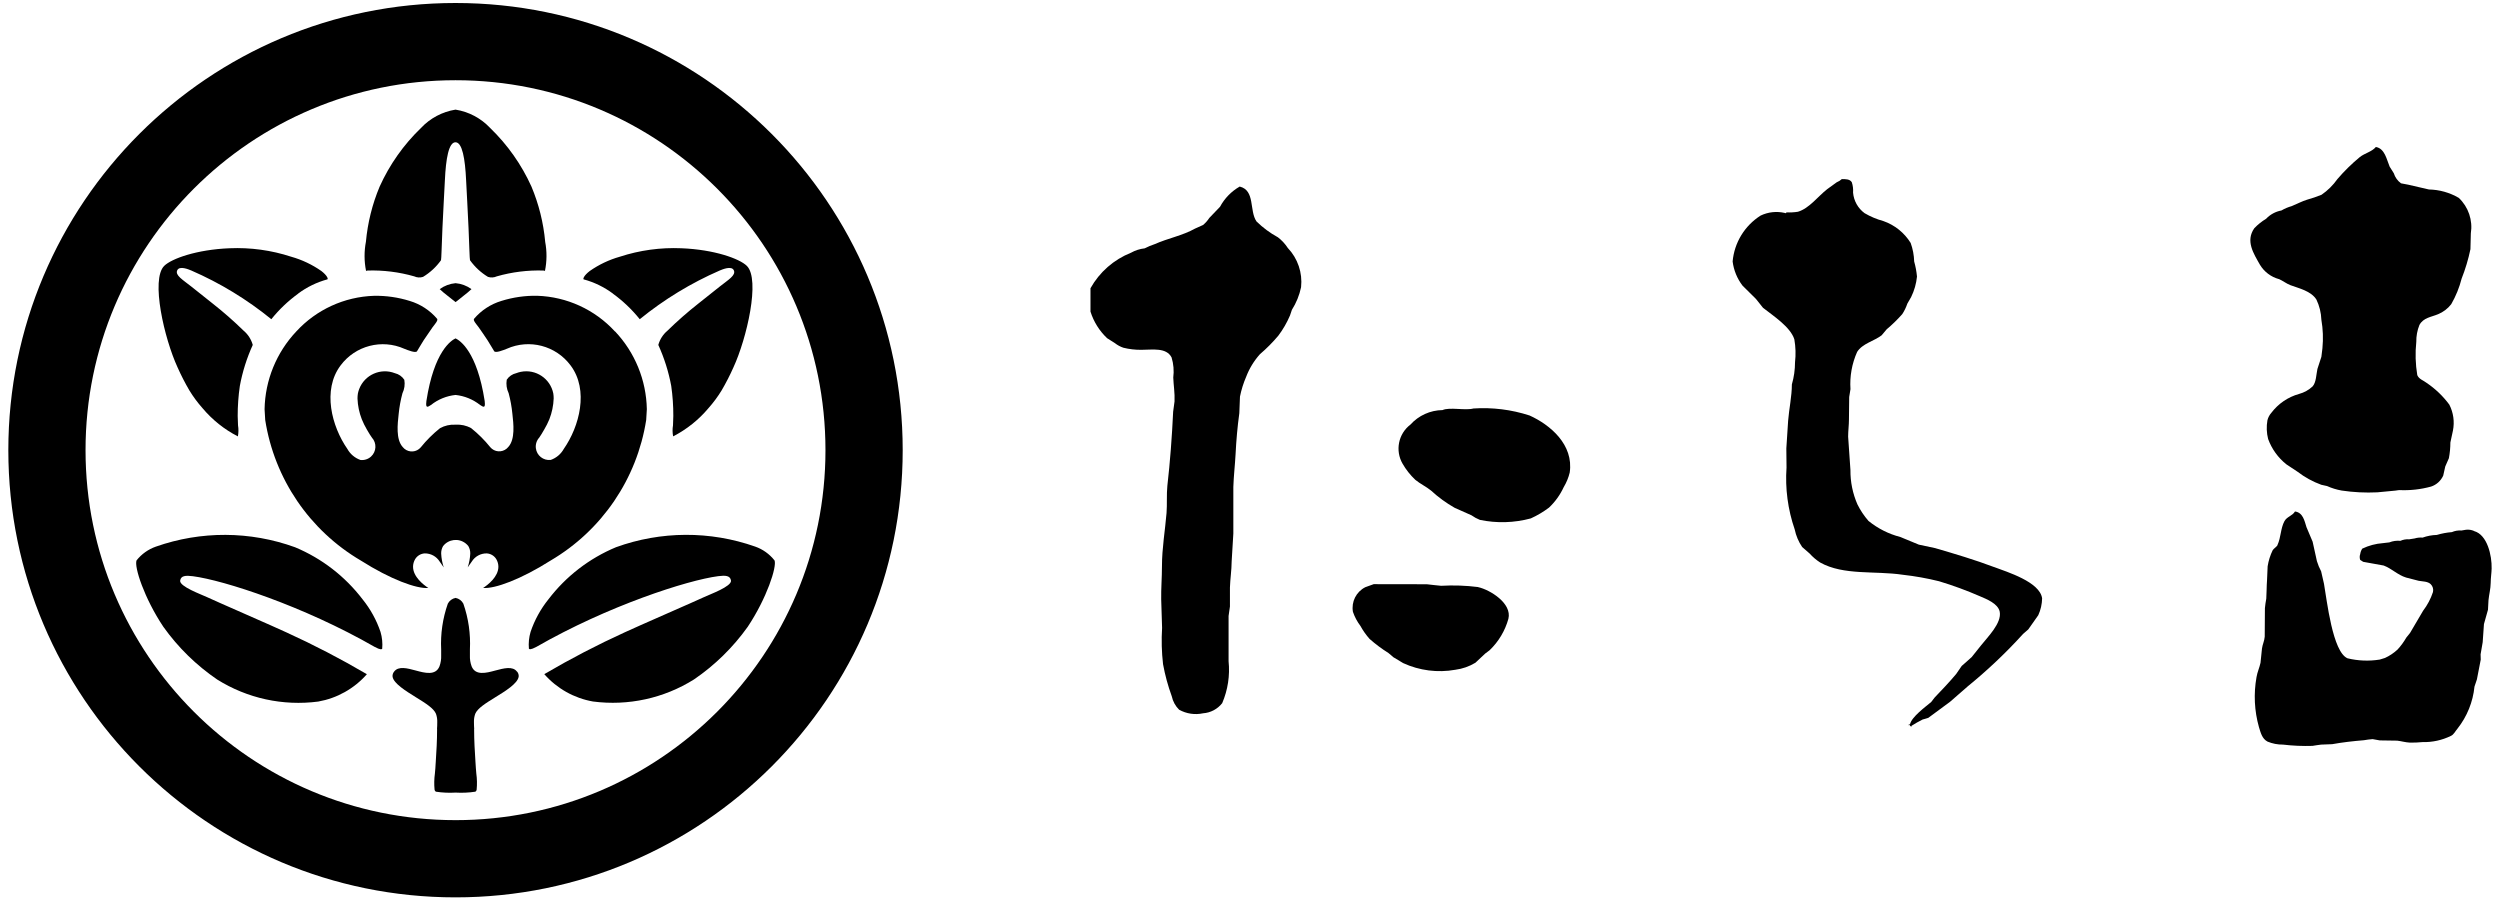 <?xml version="1.0" encoding="utf-8"?>
<!-- Generator: Adobe Illustrator 27.4.0, SVG Export Plug-In . SVG Version: 6.00 Build 0)  -->
<svg version="1.1" id="レイヤー_1" xmlns="http://www.w3.org/2000/svg" xmlns:xlink="http://www.w3.org/1999/xlink" x="0px"
	 y="0px" viewBox="0 0 300 108.044" style="enable-background:new 0 0 300 108.044;" xml:space="preserve">
<style type="text/css">
	.st0{clip-path:url(#SVGID_00000183945631507305367330000007901432319472135852_);}
</style>
<g>
	<defs>
		<rect id="SVGID_1_" x="1" y="0.36" width="298" height="107.324"/>
	</defs>
	<clipPath id="SVGID_00000181084052342520588630000007153901513794883750_">
		<use xlink:href="#SVGID_1_"  style="overflow:visible;"/>
	</clipPath>
	<g id="グループ_546" style="clip-path:url(#SVGID_00000181084052342520588630000007153901513794883750_);">
		<path id="パス_137" d="M54.662,0.36C25.025,0.36,1,24.385,1,54.022s24.025,53.662,53.662,53.662s53.662-24.025,53.662-53.662
			S84.299,0.36,54.662,0.36 M54.662,98.417c-24.519,0.001-44.396-19.875-44.397-44.394C10.264,29.505,30.14,9.628,54.659,9.627
			c24.519-0.001,44.396,19.875,44.397,44.394c0,0.001,0,0.001,0,0.002c0.001,24.518-19.874,44.394-44.392,44.395
			C54.663,98.417,54.662,98.417,54.662,98.417"/>
		<path id="パス_138" d="M92.94,67.246c-0.601-0.762-1.407-1.337-2.323-1.657c-5.407-1.903-11.307-1.876-16.697,0.077
			c-3.203,1.335-5.999,3.49-8.104,6.248c-0.94,1.168-1.666,2.492-2.146,3.911c-0.194,0.655-0.262,1.341-0.202,2.022
			c0.069,0.063,0.202,0.153,0.902-0.224c8.571-4.922,18.129-8.005,21.816-8.483c0.86-0.11,1.449-0.077,1.533,0.532
			c0.09,0.705-2.53,1.648-3.201,1.967c-0.627,0.307-8.457,3.72-9.544,4.238c-3.304,1.507-6.528,3.183-9.659,5.021
			c1.517,1.727,3.578,2.884,5.841,3.283c4.227,0.553,8.515-0.384,12.126-2.649c2.503-1.708,4.685-3.845,6.444-6.312
			c2.291-3.44,3.517-7.214,3.22-7.973"/>
		<path id="パス_139" d="M73.551,35.239c1.204,0.875,2.287,1.906,3.22,3.066c2.919-2.375,6.149-4.342,9.599-5.845
			c0.251-0.1,1.43-0.63,1.696-0.009c0.251,0.59-0.653,1.11-1.697,1.936c-0.938,0.744-1.993,1.587-2.557,2.033
			c-1.294,1.018-2.532,2.104-3.709,3.255c-0.534,0.447-0.92,1.046-1.105,1.717c0.714,1.57,1.234,3.22,1.549,4.915
			c0.172,1.196,0.256,2.404,0.251,3.612c-0.008,0.259-0.017,0.69-0.038,1.119c-0.075,0.439-0.069,0.889,0.018,1.326
			c1.625-0.837,3.066-1.989,4.241-3.388c0.588-0.661,1.115-1.373,1.576-2.128c0.524-0.896,0.998-1.821,1.42-2.769
			c1.591-3.444,3.247-10.547,1.607-12.174c-0.891-0.877-3.928-1.958-7.838-2.114c-2.509-0.109-5.017,0.234-7.404,1.015
			c-1.294,0.366-2.516,0.948-3.617,1.72c-0.701,0.543-0.822,0.937-0.728,0.997c1.273,0.344,2.469,0.926,3.526,1.714"/>
		<path id="パス_140" d="M16.386,67.246c0.603-0.76,1.409-1.333,2.324-1.653c5.408-1.903,11.308-1.876,16.698,0.077
			c3.202,1.335,5.996,3.49,8.101,6.248c0.943,1.168,1.673,2.493,2.154,3.914c0.194,0.655,0.262,1.342,0.201,2.022
			c-0.067,0.063-0.201,0.153-0.898-0.224c-8.571-4.922-18.129-8.005-21.814-8.483c-0.862-0.11-1.453-0.077-1.533,0.532
			c-0.089,0.705,2.531,1.648,3.203,1.967c0.624,0.307,8.457,3.72,9.544,4.238c3.304,1.506,6.528,3.182,9.659,5.021
			c-1.516,1.727-3.576,2.885-5.84,3.283c-4.228,0.553-8.516-0.384-12.128-2.649c-2.506-1.71-4.69-3.85-6.452-6.32
			C17.306,71.778,16.079,68.005,16.386,67.246"/>
		<path id="パス_141" d="M62.041,80.599c-0.515-0.698-1.585-0.408-2.62-0.132c-1.058,0.288-2.373,0.639-2.829-0.515
			c-0.152-0.414-0.221-0.854-0.202-1.294c0-0.072,0-0.153,0-0.221v-0.5c0.093-1.866-0.174-3.733-0.788-5.498
			c-0.189-0.36-0.532-0.614-0.931-0.691c-0.4,0.075-0.744,0.33-0.932,0.691c-0.619,1.764-0.89,3.631-0.799,5.498v0.5
			c0,0.075,0,0.153,0,0.221c0.019,0.44-0.049,0.88-0.199,1.294c-0.46,1.156-1.771,0.803-2.829,0.515s-2.104-0.566-2.622,0.132
			c-0.115,0.142-0.18,0.318-0.186,0.501c0,0.043,0.003,0.085,0.009,0.127c0.153,0.805,1.562,1.677,2.81,2.453
			c1.138,0.704,2.122,1.312,2.395,1.978c0.114,0.324,0.166,0.667,0.153,1.01c0,0.153,0,0.296-0.008,0.437
			c0,0.193-0.009,0.307-0.02,0.373l0.009-0.009c0,1.434-0.078,2.675-0.163,3.996c0,0-0.048,0.719-0.044,0.707l-0.057,0.658
			c-0.088,0.636-0.101,1.279-0.04,1.918c0.012,0.107,0.074,0.201,0.167,0.255c0.781,0.119,1.571,0.155,2.36,0.107
			c0.788,0.047,1.579,0.011,2.36-0.107c0.093-0.053,0.154-0.148,0.164-0.255c0.062-0.639,0.048-1.282-0.04-1.918l-0.055-0.658
			c0,0.011-0.046-0.707-0.046-0.707c-0.084-1.32-0.163-2.562-0.163-3.996l0.009,0.009c-0.009-0.071-0.014-0.178-0.02-0.373
			c0-0.141-0.009-0.29-0.009-0.437c-0.012-0.343,0.04-0.686,0.153-1.01c0.276-0.665,1.26-1.274,2.398-1.978
			c1.248-0.767,2.657-1.642,2.81-2.453c0.006-0.042,0.009-0.085,0.009-0.127c-0.005-0.183-0.071-0.359-0.186-0.501"/>
		<path id="パス_142" d="M35.779,35.239c-1.205,0.874-2.288,1.905-3.22,3.066c-2.92-2.377-6.151-4.343-9.604-5.845
			c-0.251-0.1-1.427-0.63-1.694-0.009c-0.253,0.59,0.656,1.11,1.699,1.936c0.938,0.744,1.993,1.587,2.554,2.033
			c1.295,1.017,2.534,2.104,3.712,3.255c0.534,0.447,0.919,1.046,1.105,1.717c-0.715,1.569-1.235,3.22-1.549,4.915
			c-0.175,1.197-0.261,2.405-0.259,3.615c0.012,0.259,0.015,0.69,0.04,1.119c0.073,0.44,0.067,0.889-0.018,1.326
			c-1.626-0.836-3.069-1.988-4.244-3.388c-0.587-0.661-1.114-1.373-1.575-2.128c-0.524-0.896-0.998-1.821-1.42-2.769
			c-1.587-3.447-3.241-10.55-1.601-12.177c0.889-0.877,3.925-1.958,7.836-2.114c2.508-0.109,5.015,0.234,7.401,1.015
			c1.297,0.365,2.522,0.946,3.626,1.719c0.701,0.543,0.822,0.937,0.728,0.997c-1.273,0.344-2.47,0.925-3.526,1.714"/>
		<path id="パス_143" d="M65.422,29.003c-0.208-2.271-0.762-4.497-1.642-6.6c-1.191-2.642-2.875-5.032-4.961-7.044
			c-1.101-1.174-2.56-1.948-4.149-2.203h-0.014c-1.586,0.256-3.041,1.031-4.14,2.203c-2.088,2.011-3.773,4.401-4.964,7.044
			c-0.88,2.104-1.433,4.33-1.641,6.6c-0.222,1.159-0.217,2.35,0.015,3.506c0.064-0.015,0.169-0.044,0.176-0.044
			c1.893-0.058,3.784,0.177,5.605,0.698c0.331,0.154,0.709,0.176,1.056,0.063c0.85-0.512,1.585-1.194,2.16-2.002
			c0.044-0.117,0.086-1.869,0.17-3.865c0.095-2.113,0.236-4.506,0.293-5.723c0.118-2.587,0.46-4.567,1.274-4.563
			s1.153,1.976,1.274,4.563c0.057,1.217,0.198,3.611,0.29,5.723c0.089,1.993,0.129,3.749,0.175,3.865
			c0.574,0.808,1.309,1.49,2.157,2.002c0.348,0.113,0.726,0.091,1.058-0.063c1.82-0.521,3.71-0.756,5.602-0.698
			c0.009,0,0.115,0.029,0.178,0.044c0.238-1.155,0.246-2.346,0.025-3.505"/>
		<path id="パス_144" d="M58.162,48.119c-0.92-5.95-2.973-7.266-3.497-7.513c-0.526,0.245-2.582,1.559-3.497,7.513l-0.028,0.35
			c0,0.46,0.173,0.397,0.58,0.127c0.848-0.672,1.869-1.088,2.945-1.202c1.076,0.114,2.097,0.531,2.945,1.202
			c0.405,0.27,0.576,0.333,0.576-0.127L58.162,48.119z"/>
		<path id="パス_145" d="M73.789,39.771c-2.408-2.622-5.771-4.164-9.33-4.278c-1.45-0.026-2.894,0.181-4.278,0.613
			c-1.281,0.383-2.425,1.128-3.292,2.146c-0.153,0.186,0.262,0.636,0.549,1.017c0.153,0.198,0.877,1.279,1.064,1.558
			c0.307,0.46,0.658,1.121,0.8,1.32c0.176,0.245,1.098-0.129,1.524-0.299c2.699-1.202,5.871-0.375,7.638,1.993
			c2.232,2.961,1.063,7.338-0.811,10.03c-0.342,0.617-0.899,1.086-1.564,1.32c-0.883,0.104-1.683-0.527-1.787-1.41
			c-0.055-0.463,0.094-0.927,0.407-1.271c0.13-0.184,0.37-0.561,0.604-0.98c0.234-0.394,0.439-0.803,0.613-1.227
			c0.309-0.792,0.483-1.631,0.514-2.481c0.001-0.205-0.014-0.41-0.046-0.613c-0.363-1.792-2.109-2.95-3.901-2.588
			c-0.182,0.037-0.361,0.089-0.534,0.156c-0.47,0.104-0.882,0.385-1.151,0.785c-0.092,0.552-0.012,1.119,0.23,1.624
			c0.216,0.807,0.365,1.631,0.446,2.462c0.138,1.219,0.354,3.066-0.488,3.986c-0.481,0.604-1.361,0.704-1.965,0.223
			c-0.071-0.057-0.137-0.12-0.195-0.189c-0.683-0.849-1.457-1.62-2.309-2.3c-0.567-0.308-1.209-0.448-1.852-0.406h-0.023
			c-0.645-0.038-1.287,0.108-1.852,0.42c-0.852,0.68-1.627,1.451-2.311,2.3c-0.499,0.588-1.38,0.661-1.969,0.162
			c-0.07-0.059-0.133-0.125-0.19-0.196c-0.843-0.92-0.624-2.77-0.489-3.986c0.082-0.832,0.232-1.655,0.449-2.462
			c0.244-0.504,0.324-1.072,0.228-1.624c-0.263-0.402-0.67-0.687-1.138-0.796c-1.704-0.658-3.618,0.191-4.276,1.895
			c-0.067,0.174-0.12,0.354-0.157,0.537c-0.033,0.203-0.049,0.408-0.048,0.613c0.031,0.85,0.205,1.688,0.514,2.481
			c0.172,0.423,0.373,0.833,0.604,1.227c0.236,0.417,0.474,0.796,0.613,0.98c0.598,0.658,0.549,1.676-0.109,2.274
			c-0.345,0.313-0.809,0.462-1.271,0.407c-0.665-0.235-1.222-0.704-1.565-1.32c-1.872-2.692-3.043-7.07-0.811-10.03
			c1.768-2.368,4.942-3.196,7.641-1.993c0.426,0.17,1.348,0.544,1.524,0.299c0.141-0.199,0.492-0.857,0.799-1.32
			c0.19-0.281,0.92-1.361,1.066-1.558c0.285-0.379,0.693-0.829,0.549-1.017c-0.867-1.019-2.011-1.764-3.293-2.146
			c-1.384-0.432-2.828-0.639-4.278-0.613c-3.559,0.114-6.922,1.656-9.331,4.278c-2.383,2.528-3.74,5.854-3.804,9.328
			c0,0,0.08,1.305,0.077,1.297c1.104,7.057,5.314,13.247,11.473,16.865c3.552,2.254,6.692,3.41,8.097,3.29
			c-0.561-0.368-1.831-1.332-1.831-2.551c0.002-0.316,0.088-0.626,0.248-0.898c0.242-0.409,0.672-0.671,1.147-0.699
			c0.731-0.012,1.415,0.361,1.802,0.983l0.486,0.696c-0.176-0.534-0.279-1.089-0.307-1.65c-0.01-0.317,0.069-0.63,0.228-0.905
			c0.656-0.837,1.866-0.985,2.703-0.329c0.123,0.096,0.233,0.207,0.329,0.329c0.16,0.274,0.24,0.587,0.23,0.905
			c-0.028,0.561-0.131,1.116-0.307,1.65l0.488-0.696c0.385-0.622,1.069-0.995,1.8-0.983c0.475,0.029,0.905,0.29,1.148,0.699
			c0.159,0.273,0.245,0.583,0.247,0.898c0,1.219-1.273,2.183-1.831,2.551c1.403,0.118,4.544-1.036,8.097-3.29
			c6.157-3.62,10.366-9.809,11.47-16.865c0,0.008,0.078-1.297,0.078-1.297c-0.065-3.475-1.422-6.8-3.807-9.328"/>
		<path id="パス_146" d="M54.667,33.982L54.667,33.982c-0.687,0.061-1.345,0.308-1.903,0.713c0.283,0.266,0.579,0.517,0.888,0.751
			c0.288,0.227,0.874,0.698,0.995,0.791l0.023,0.017l0.021-0.015c0.113-0.089,0.711-0.566,0.997-0.794
			c0.31-0.234,0.607-0.485,0.891-0.751c-0.56-0.405-1.219-0.652-1.907-0.713"/>
		<path id="パス_147" d="M273.471,33.485c0.48,0.21,0.891,0.549,1.38,0.736c1.023,0.382,2.47,0.691,3.12,1.731
			c0.36,0.753,0.562,1.573,0.592,2.407c0.196,1.131,0.239,2.284,0.129,3.427c-0.046,0.34-0.084,0.69-0.127,1.036
			c-0.153,0.491-0.307,0.964-0.474,1.449c-0.143,0.642-0.143,1.627-0.584,2.104c-0.458,0.427-1.013,0.735-1.618,0.897
			c-1.328,0.371-2.497,1.168-3.329,2.268c-0.228,0.256-0.389,0.565-0.469,0.898c-0.131,0.744-0.102,1.508,0.084,2.24
			c0.436,1.198,1.196,2.252,2.194,3.045c0.46,0.307,0.897,0.601,1.342,0.889c0.863,0.663,1.823,1.189,2.846,1.561
			c0.236,0.048,0.46,0.112,0.691,0.153c0.561,0.252,1.151,0.433,1.757,0.54c1.413,0.21,2.844,0.282,4.271,0.213
			c0.702-0.064,1.435-0.132,2.186-0.207c0.153-0.014,0.291-0.055,0.446-0.061c1.289,0.061,2.579-0.082,3.824-0.423
			c0.65-0.215,1.178-0.694,1.457-1.319c0.078-0.366,0.163-0.728,0.242-1.087c0.144-0.339,0.284-0.665,0.437-0.998
			c0.117-0.622,0.177-1.253,0.179-1.886c0.104-0.474,0.212-0.954,0.307-1.424c0.211-1.059,0.058-2.159-0.435-3.12
			c-0.752-1.017-1.671-1.898-2.718-2.606c-0.392-0.307-0.92-0.435-1.127-0.935c-0.22-1.317-0.259-2.658-0.117-3.986
			c-0.012-0.696,0.115-1.387,0.376-2.033c0.48-0.88,1.415-0.944,2.235-1.289c0.624-0.255,1.17-0.67,1.582-1.204
			c0.553-0.961,0.972-1.993,1.246-3.066c0.453-1.146,0.807-2.328,1.058-3.534c0.015-0.636,0.037-1.273,0.048-1.897
			c0.25-1.569-0.288-3.16-1.44-4.255c-1.089-0.64-2.325-0.988-3.588-1.012c-0.831-0.193-1.659-0.382-2.493-0.576
			c-0.293-0.055-0.575-0.107-0.859-0.163c-0.411-0.3-0.714-0.724-0.865-1.21c-0.163-0.262-0.339-0.521-0.497-0.79
			c-0.362-0.843-0.567-2.171-1.654-2.36c-0.488,0.583-1.346,0.737-1.947,1.227c-0.962,0.795-1.853,1.671-2.665,2.619
			c-0.519,0.736-1.164,1.374-1.906,1.886c-0.573,0.233-1.158,0.433-1.754,0.598c-0.575,0.178-1.277,0.537-1.831,0.767
			c-0.43,0.12-0.842,0.295-1.227,0.521c-0.703,0.128-1.348,0.476-1.84,0.995c-0.52,0.314-0.997,0.695-1.417,1.135
			c-1.073,1.533-0.095,3.022,0.673,4.379c0.507,0.846,1.32,1.463,2.271,1.725"/>
		<path id="パス_148" d="M153.335,28.468c-0.938-0.512-1.799-1.152-2.56-1.901c-0.877-1.286-0.136-3.718-2.01-4.181
			c-0.997,0.571-1.815,1.411-2.36,2.422c-0.431,0.46-0.86,0.895-1.289,1.346c-0.206,0.316-0.457,0.601-0.747,0.843
			c-0.324,0.138-0.65,0.296-0.96,0.432c-1.509,0.848-3.244,1.154-4.825,1.86c-0.421,0.137-0.829,0.309-1.222,0.512
			c-0.579,0.064-1.14,0.244-1.648,0.529c-2.06,0.82-3.775,2.324-4.856,4.259v2.804c0.383,1.215,1.069,2.312,1.993,3.188
			c0.307,0.199,0.613,0.394,0.941,0.598c0.303,0.237,0.644,0.422,1.009,0.547c0.711,0.177,1.443,0.261,2.176,0.251
			c1.314,0,2.977-0.307,3.611,0.911c0.239,0.781,0.308,1.605,0.204,2.415c0.031,0.92,0.199,1.852,0.153,2.866
			c-0.06,0.397-0.109,0.825-0.167,1.234c-0.144,3.046-0.362,5.979-0.696,8.909c-0.104,1.021-0.015,2.212-0.097,3.25
			c-0.17,2.076-0.549,4.204-0.549,6.383c0,1.366-0.113,2.654-0.092,3.986c0.04,1.139,0.075,2.275,0.107,3.421
			c-0.091,1.451-0.052,2.908,0.115,4.353c0.24,1.311,0.59,2.598,1.047,3.85c0.13,0.611,0.436,1.171,0.88,1.61
			c0.876,0.489,1.9,0.642,2.881,0.429c0.9-0.063,1.731-0.504,2.289-1.213c0.68-1.586,0.944-3.32,0.767-5.037
			c0-1.807,0-3.615,0-5.424c0.051-0.38,0.107-0.767,0.163-1.139v-2.274c0.032-1.04,0.198-2.044,0.207-3.145
			c0.067-1.112,0.123-2.214,0.201-3.333c0-1.869,0-3.727,0-5.595c0.038-1.268,0.199-2.632,0.267-3.917
			c0.086-1.716,0.23-3.327,0.451-4.935c0.028-0.673,0.057-1.317,0.078-1.993c0.164-0.816,0.413-1.614,0.744-2.378
			c0.381-0.995,0.94-1.912,1.65-2.706c0.799-0.681,1.54-1.428,2.215-2.232c0.559-0.745,1.027-1.555,1.392-2.412
			c0.072-0.227,0.153-0.46,0.23-0.681c0.527-0.833,0.9-1.753,1.102-2.717c0.186-1.728-0.397-3.45-1.596-4.708
			c-0.324-0.497-0.73-0.935-1.202-1.294"/>
		<path id="パス_149" d="M239.291,68.049c-2.289-0.865-4.699-1.584-7.073-2.275c-0.652-0.14-1.308-0.284-1.956-0.417
			c-0.736-0.307-1.487-0.613-2.229-0.92c-1.396-0.36-2.697-1.017-3.816-1.926c-0.525-0.601-0.971-1.268-1.325-1.984
			c-0.568-1.3-0.854-2.705-0.839-4.123c-0.104-1.342-0.178-2.668-0.276-4.008c0-0.698,0.098-1.36,0.098-2.077
			c0.011-0.906,0.015-1.783,0.029-2.674c0.044-0.307,0.097-0.633,0.153-0.948c-0.1-1.53,0.174-3.061,0.797-4.462
			c0.627-1.013,2.045-1.302,2.947-2.001c0.201-0.238,0.408-0.477,0.603-0.718c0.669-0.56,1.295-1.17,1.872-1.825
			c0.253-0.39,0.456-0.809,0.604-1.25c0.153-0.256,0.316-0.527,0.46-0.8c0.377-0.77,0.614-1.6,0.699-2.453
			c-0.057-0.612-0.17-1.218-0.337-1.809c-0.021-0.759-0.163-1.51-0.422-2.225c-0.759-1.225-1.916-2.152-3.276-2.626
			c-0.791-0.214-1.549-0.532-2.255-0.948c-0.794-0.585-1.297-1.484-1.38-2.467c0.032-0.421-0.02-0.844-0.153-1.245
			c-0.236-0.389-0.767-0.376-1.197-0.376c-0.179,0.165-0.387,0.295-0.613,0.383c-0.388,0.282-0.767,0.543-1.139,0.823
			c-1.136,0.891-2.146,2.3-3.511,2.712c-0.462,0.075-0.93,0.099-1.397,0.074c0,0.144-0.069,0.107-0.187,0.069
			c-0.973-0.227-1.995-0.116-2.896,0.316c-1.917,1.213-3.159,3.25-3.359,5.509c0.132,1.053,0.541,2.052,1.185,2.896
			c0.546,0.529,1.073,1.058,1.616,1.601c0.278,0.362,0.553,0.699,0.842,1.058c1.188,0.94,3.304,2.3,3.764,3.795
			c0.157,0.904,0.185,1.826,0.081,2.738c-0.002,0.902-0.129,1.799-0.379,2.666c0,1.417-0.337,2.939-0.449,4.363
			c-0.067,1.107-0.153,2.209-0.215,3.319c0.015,0.767,0.017,1.533,0.023,2.289c-0.176,2.517,0.158,5.043,0.981,7.428
			c0.156,0.754,0.459,1.471,0.891,2.108c0.307,0.267,0.603,0.523,0.902,0.788c0.37,0.412,0.794,0.773,1.26,1.073
			c2.812,1.579,6.573,0.972,9.914,1.472c1.469,0.163,2.926,0.424,4.36,0.78c1.664,0.501,3.297,1.1,4.889,1.795
			c0.785,0.336,2.189,0.877,2.387,1.864c0.259,1.372-1.478,3.059-2.254,4.051c-0.369,0.46-0.728,0.92-1.102,1.38
			c-0.392,0.366-0.799,0.713-1.207,1.073c-0.213,0.316-0.435,0.65-0.662,0.964c-0.811,0.966-1.708,1.912-2.582,2.823
			c-0.133,0.175-0.282,0.362-0.416,0.538c-0.682,0.578-2.367,1.797-2.545,2.689c-0.132,0-0.14,0.011-0.198,0.084h0.198
			c0,0.14,0.06,0.12,0.178,0.192v-0.106c0.433-0.275,0.879-0.528,1.337-0.757c0.236-0.051,0.46-0.138,0.681-0.199
			c0.874-0.644,1.752-1.288,2.614-1.93c0.713-0.613,1.42-1.236,2.133-1.861c2.366-1.926,4.584-4.027,6.634-6.286
			c0.207-0.189,0.412-0.347,0.613-0.532c0.409-0.569,0.806-1.139,1.204-1.711c0.289-0.634,0.445-1.321,0.46-2.018
			c-0.261-1.972-4.192-3.168-5.774-3.764"/>
		<path id="パス_150" d="M183.527,49.852c-2.164-0.701-4.441-0.984-6.711-0.834c-0.987,0.27-2.858-0.193-3.715,0.192
			c-1.47,0.018-2.866,0.65-3.85,1.742c-1.453,1.104-1.856,3.117-0.94,4.695c0.411,0.715,0.925,1.365,1.526,1.93
			c0.58,0.48,1.285,0.803,1.895,1.297c0.861,0.792,1.808,1.484,2.824,2.062c0.672,0.307,1.343,0.599,2.016,0.897
			c0.315,0.224,0.655,0.409,1.013,0.552c2.022,0.422,4.115,0.361,6.11-0.176c0.773-0.35,1.504-0.784,2.182-1.294
			c0.74-0.697,1.339-1.53,1.765-2.453c0.329-0.545,0.573-1.138,0.724-1.757c0.491-3.332-2.314-5.72-4.842-6.858"/>
		<path id="パス_151" d="M296.896,63.72c-0.3-0.133-0.63-0.186-0.957-0.153c-0.192,0.028-0.376,0.052-0.57,0.094
			c-0.391-0.03-0.783,0.035-1.142,0.192c-0.614,0.049-1.222,0.163-1.812,0.339c-0.58,0.015-1.154,0.123-1.7,0.32
			c-0.323-0.027-0.649,0.007-0.96,0.101c-0.211,0.027-0.431,0.061-0.661,0.104c-0.357-0.029-0.716,0.034-1.043,0.182
			c-0.452-0.045-0.908,0.019-1.329,0.187c-0.253,0.038-0.498,0.067-0.767,0.09c-0.862,0.062-1.705,0.286-2.484,0.661
			c-0.13,0.197-0.213,0.42-0.245,0.653c-0.082,0.227-0.082,0.476,0,0.704c0.125,0.066,0.245,0.142,0.359,0.225
			c0.833,0.153,1.633,0.307,2.453,0.443c0.951,0.353,1.687,1.136,2.692,1.443c0.512,0.13,1.004,0.255,1.516,0.391
			c0.474,0.086,1.073,0.06,1.434,0.399c0.253,0.247,0.358,0.608,0.276,0.952c-0.268,0.81-0.669,1.569-1.187,2.248
			c-0.523,0.888-1.05,1.771-1.564,2.659c-0.153,0.196-0.307,0.379-0.451,0.561c-0.295,0.516-0.648,0.997-1.052,1.434
			c-0.445,0.414-0.954,0.753-1.507,1.006c-0.21,0.067-0.415,0.136-0.626,0.193c-1.286,0.207-2.601,0.155-3.867-0.153
			c-1.798-0.767-2.467-6.932-2.824-8.945c-0.115-0.504-0.238-0.994-0.342-1.493c-0.209-0.388-0.378-0.797-0.506-1.219
			c-0.167-0.78-0.343-1.547-0.514-2.334c-0.23-0.573-0.484-1.156-0.737-1.742c-0.242-0.767-0.422-1.752-1.38-1.886
			c-0.307,0.532-0.974,0.613-1.271,1.173c-0.46,0.859-0.414,1.946-0.826,2.841c0,0.153-0.483,0.451-0.581,0.639
			c-0.295,0.608-0.499,1.255-0.604,1.923c-0.025,0.566-0.043,1.139-0.074,1.699c-0.057,0.698-0.038,1.473-0.09,2.194
			c-0.073,0.375-0.128,0.754-0.163,1.135c0,1.144-0.023,2.291-0.023,3.419c-0.037,0.518-0.267,0.929-0.33,1.429
			c-0.055,0.573-0.118,1.135-0.175,1.705c-0.121,0.573-0.382,1.116-0.481,1.726c-0.357,1.995-0.257,4.045,0.293,5.996
			c0.204,0.639,0.359,1.38,1.026,1.736c0.591,0.246,1.226,0.369,1.866,0.362c1.17,0.139,2.349,0.19,3.526,0.153
			c0.343-0.052,0.699-0.117,1.046-0.153c0.449-0.014,0.872-0.032,1.32-0.051c1.227-0.222,2.499-0.366,3.81-0.475
			c0.347-0.062,0.697-0.106,1.049-0.132c0.288,0.06,0.566,0.104,0.851,0.153c0.698,0.018,1.394,0.025,2.094,0.031
			c0.489,0.054,0.997,0.212,1.533,0.236c0.507,0.007,1.014-0.014,1.518-0.064c1.173,0.03,2.336-0.224,3.39-0.741
			c0.36-0.153,0.543-0.589,0.799-0.875c1.145-1.452,1.852-3.2,2.036-5.04c0.095-0.265,0.192-0.564,0.291-0.865
			c0.153-0.796,0.307-1.581,0.46-2.375c0-0.199,0-0.417-0.017-0.636c0.084-0.484,0.173-0.966,0.251-1.449
			c0.054-0.723,0.105-1.45,0.153-2.183c0.153-0.573,0.322-1.135,0.483-1.716c0.023-0.37,0.046-0.759,0.061-1.139
			c0.067-0.699,0.255-1.36,0.265-2.081c0-0.604,0.103-1.188,0.113-1.723c0.04-1.567-0.52-4.057-2.1-4.495"/>
		<path id="パス_152" d="M177.374,70.447c-1.474-0.186-2.963-0.237-4.446-0.153c-0.575-0.049-1.144-0.121-1.716-0.184
			c-2.129,0-4.251-0.004-6.366-0.011c-0.342,0.132-0.681,0.244-1.006,0.363c-1.094,0.55-1.699,1.751-1.489,2.958
			c0.208,0.606,0.51,1.175,0.897,1.687c0.308,0.561,0.678,1.085,1.102,1.564c0.705,0.623,1.46,1.187,2.257,1.687
			c0.198,0.153,0.391,0.333,0.587,0.501c0.402,0.255,0.796,0.477,1.187,0.714c1.954,0.899,4.137,1.178,6.254,0.799
			c0.854-0.11,1.676-0.397,2.413-0.843c0.388-0.369,0.779-0.736,1.168-1.096c0.173-0.132,0.359-0.276,0.537-0.405
			c1.077-1.031,1.855-2.334,2.254-3.77c0.46-1.861-2.215-3.494-3.637-3.804"/>
	</g>
</g>
</svg>
